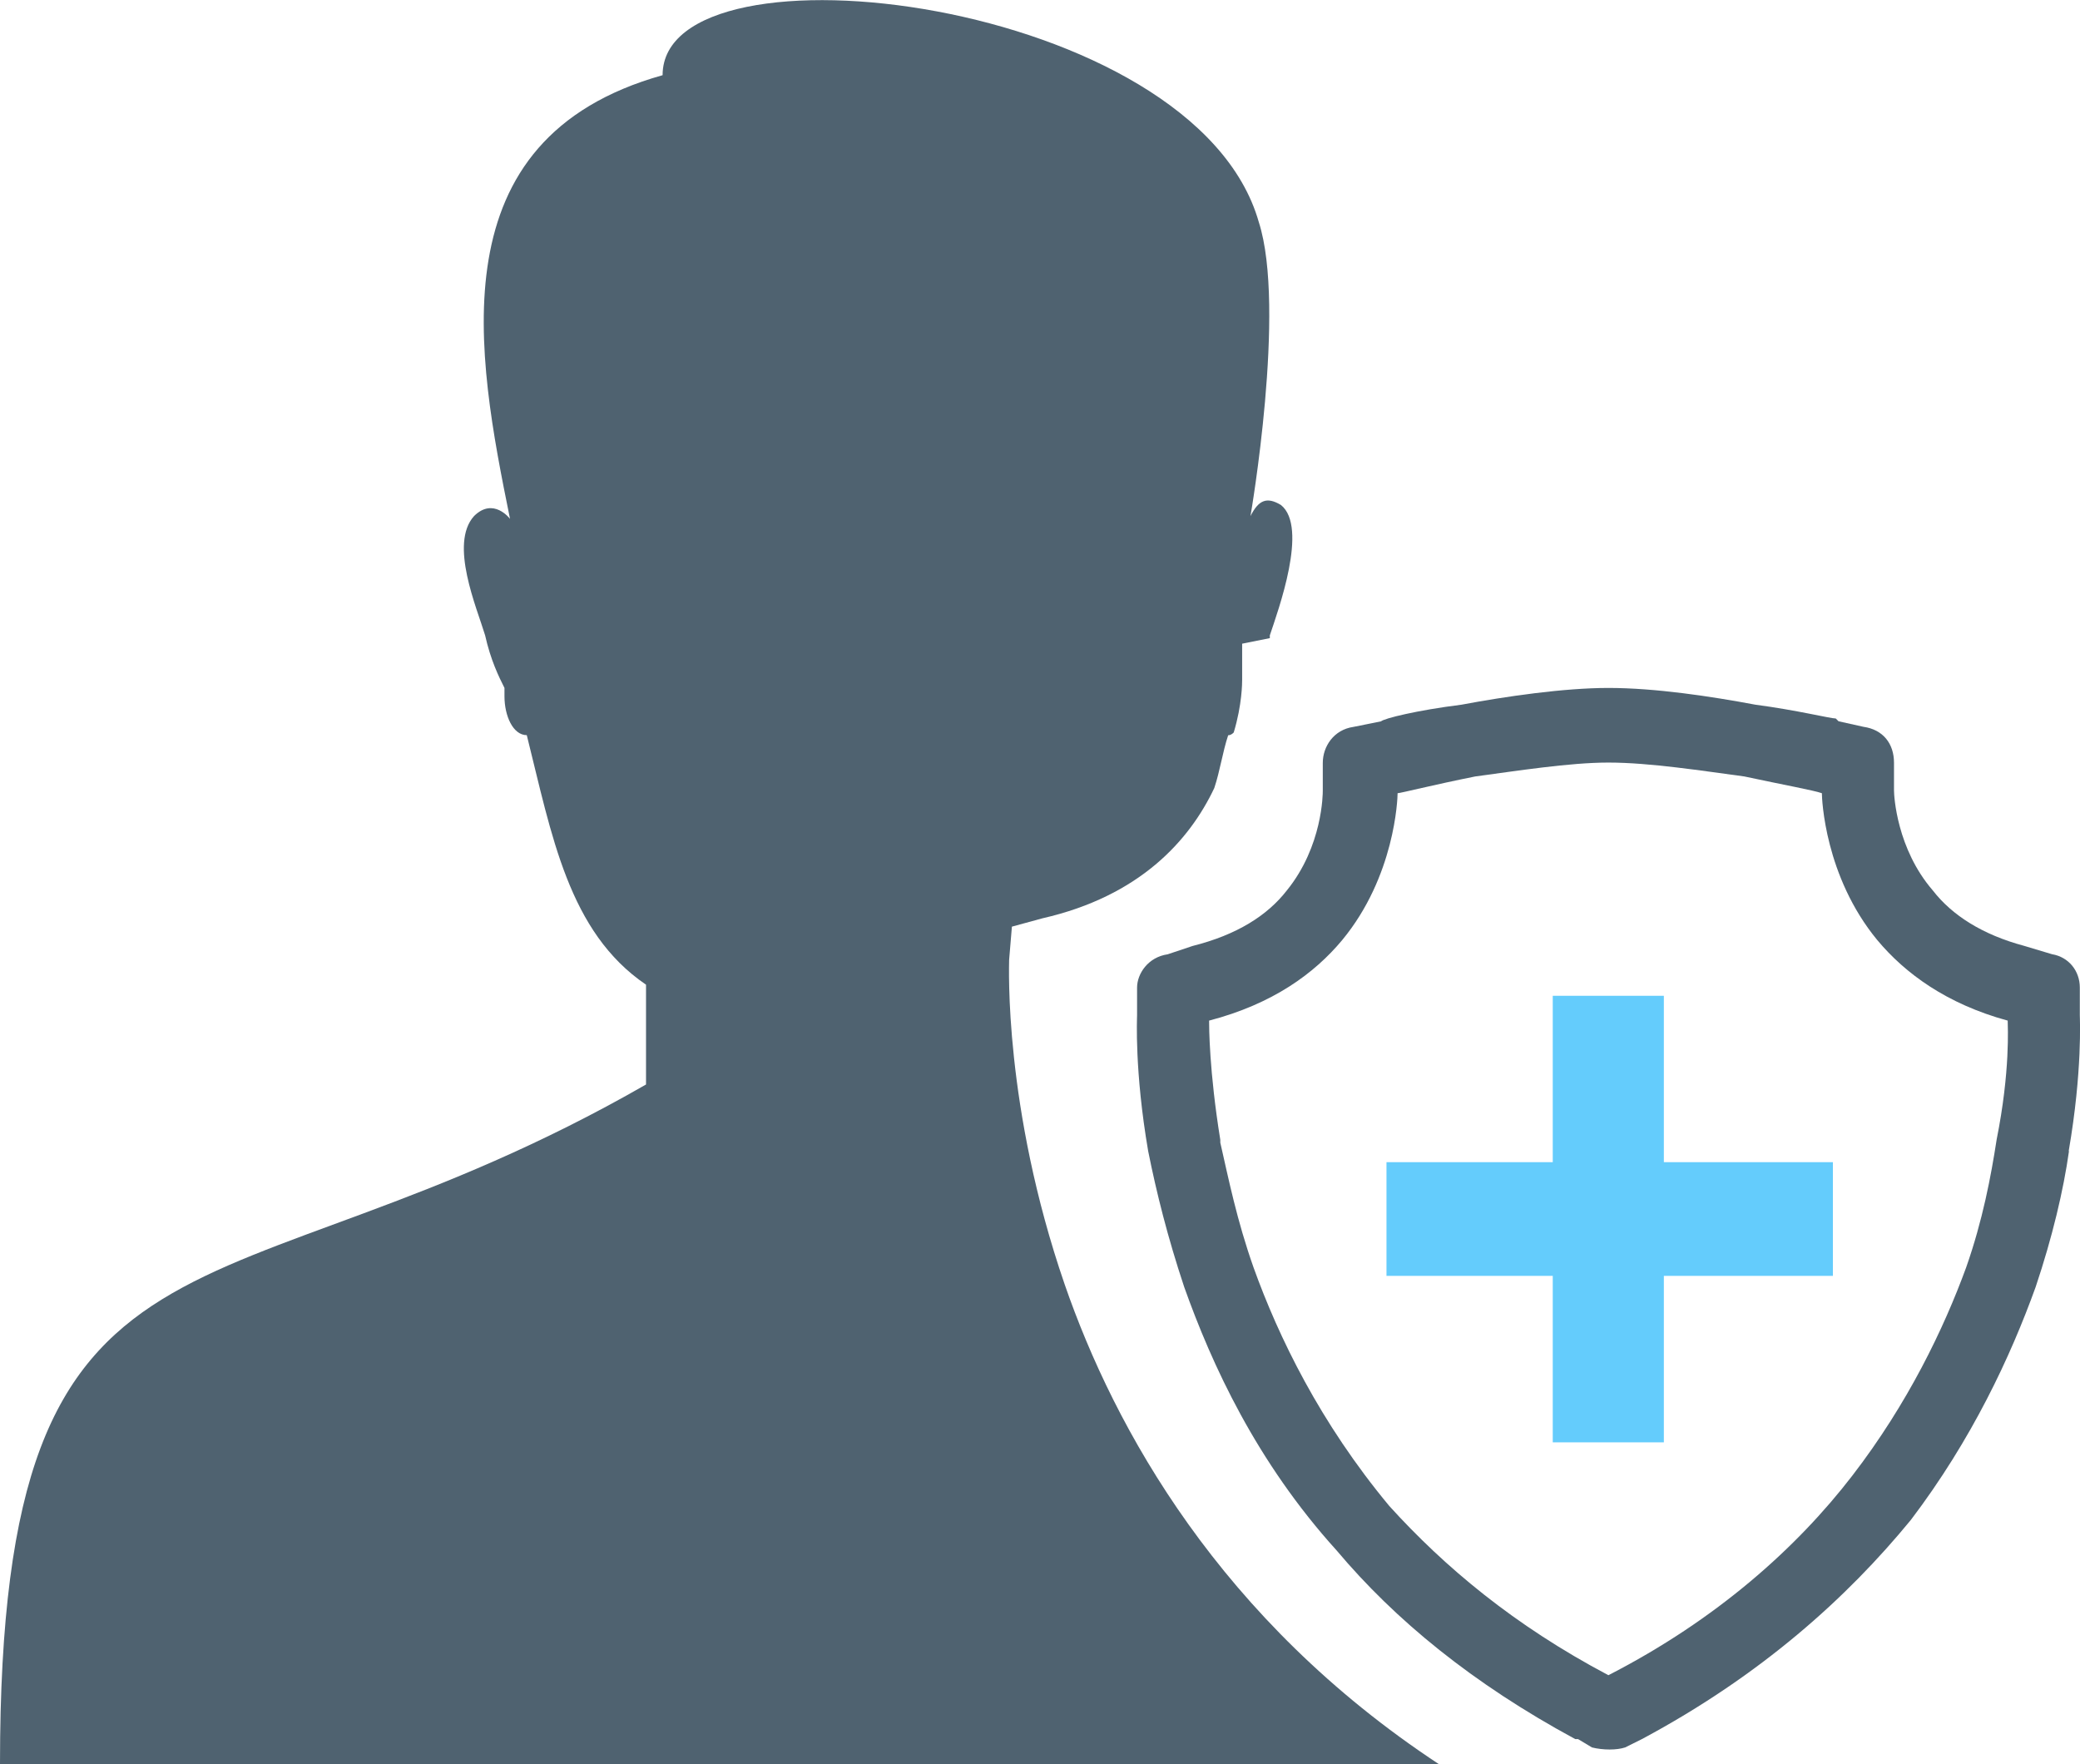 <?xml version="1.0" encoding="UTF-8"?>
<svg id="Layer_2" data-name="Layer 2" xmlns="http://www.w3.org/2000/svg" viewBox="0 0 224.67 190.52">
  <defs>
    <style>
      .cls-1 {
        fill: #4f6270;
      }

      .cls-1, .cls-2 {
        fill-rule: evenodd;
      }

      .cls-2 {
        fill: #64ccfc;
      }
    </style>
  </defs>
  <g id="Capa_1" data-name="Capa 1">
    <g>
      <path class="cls-1" d="M223.45,124.32c1.5-8.69,1.2-14.37,1.2-14.67v-2.99c0-1.8-1.2-3.3-3-3.6l-3-.9c-4.49-1.2-7.79-3.29-9.88-5.99-3.89-4.5-4.19-10.19-4.19-10.79v-2.99c0-2.1-1.2-3.59-3.29-3.89l-2.7-.6-.3-.3c-.6,0-4.19-.9-8.68-1.49-4.8-.9-10.8-1.81-15.88-1.81-4.79,0-11.08,.91-15.87,1.81-4.8,.6-8.39,1.49-8.69,1.8l-2.99,.6c-2.1,.3-3.3,2.1-3.3,3.89v2.99c0,.31,0,6-3.89,10.79-2.09,2.69-5.39,4.79-10.18,5.99l-2.69,.9c-2.1,.3-3.3,2.09-3.3,3.6v2.99c0,.3-.29,5.99,1.2,14.67,.9,4.49,2.1,9.29,3.89,14.67,2.99,8.39,7.79,18.88,16.47,28.46,6.3,7.49,14.69,14.38,25.77,20.37h.3s1.5,.9,1.5,.9c1.2,.3,2.69,.3,3.59,0l1.81-.9c12.88-6.89,22.17-15.28,29.05-23.67,6.59-8.68,10.78-17.67,13.48-25.16,1.81-5.39,3.01-10.48,3.6-14.67Zm-7.79-1.2c-.6,3.89-1.5,8.69-3.29,13.78-2.41,6.59-6.29,14.68-12.28,22.46-5.99,7.79-14.68,15.58-26.36,21.57-10.19-5.39-17.68-11.68-23.66-18.27-7.49-9-11.98-18.28-14.67-25.77-1.8-5.09-2.7-9.58-3.59-13.48v-.3c-1.21-7.49-1.21-12.28-1.21-12.88,6.89-1.8,11.38-5.1,14.37-8.69,5.7-6.89,5.99-15.27,5.99-15.87,.3,0,3.89-.91,8.39-1.81,4.49-.6,10.18-1.5,14.38-1.5,4.49,0,10.18,.9,14.68,1.5,4.19,.9,7.48,1.49,8.38,1.81,0,.6,.3,8.98,5.99,15.87,3,3.59,7.48,6.89,14.08,8.69,0,.6,.3,5.39-1.2,12.88Z"/>
      <path class="cls-1" d="M155.45,190.52h-59.3s-.9,0-.9,0H0c0-62.61,23.36-46.73,69.78-73.39v-10.78c-8.39-5.69-10.18-16.17-12.88-26.95-1.49,0-2.41-2.09-2.41-4.19v-.91c-.6-1.19-1.49-2.99-2.09-5.68-.9-2.99-3.89-9.89-1.2-12.88,2.1-2.09,3.89,.3,3.89,.3-3.59-17.68-8.08-41.04,16.48-47.92,0-15.28,57.51-8.39,64.4,15.87,2.99,9.29-.9,31.75-.9,31.75,.9-1.79,1.8-2.09,3.29-1.2,2.99,2.39-.3,11.38-1.2,14.08v.3l-2.99,.6v3.9c0,.29,0,2.69-.91,5.69q-.29,.3-.6,.3c-.6,1.8-.89,3.89-1.5,5.7-2.69,5.69-8.08,11.68-18.56,14.07l-3.3,.9-.3,3.59c0,.6-.6,15.88,6,35.05,5.39,15.58,16.78,36.25,40.43,51.82Z"/>
      <polygon class="cls-2" points="179.72 155.78 167.72 155.78 167.72 137.8 149.76 137.8 149.76 125.52 167.72 125.52 167.72 107.55 179.72 107.55 179.72 125.52 197.98 125.52 197.98 137.8 179.72 137.8 179.72 155.78"/>
    </g>
  </g>
</svg>